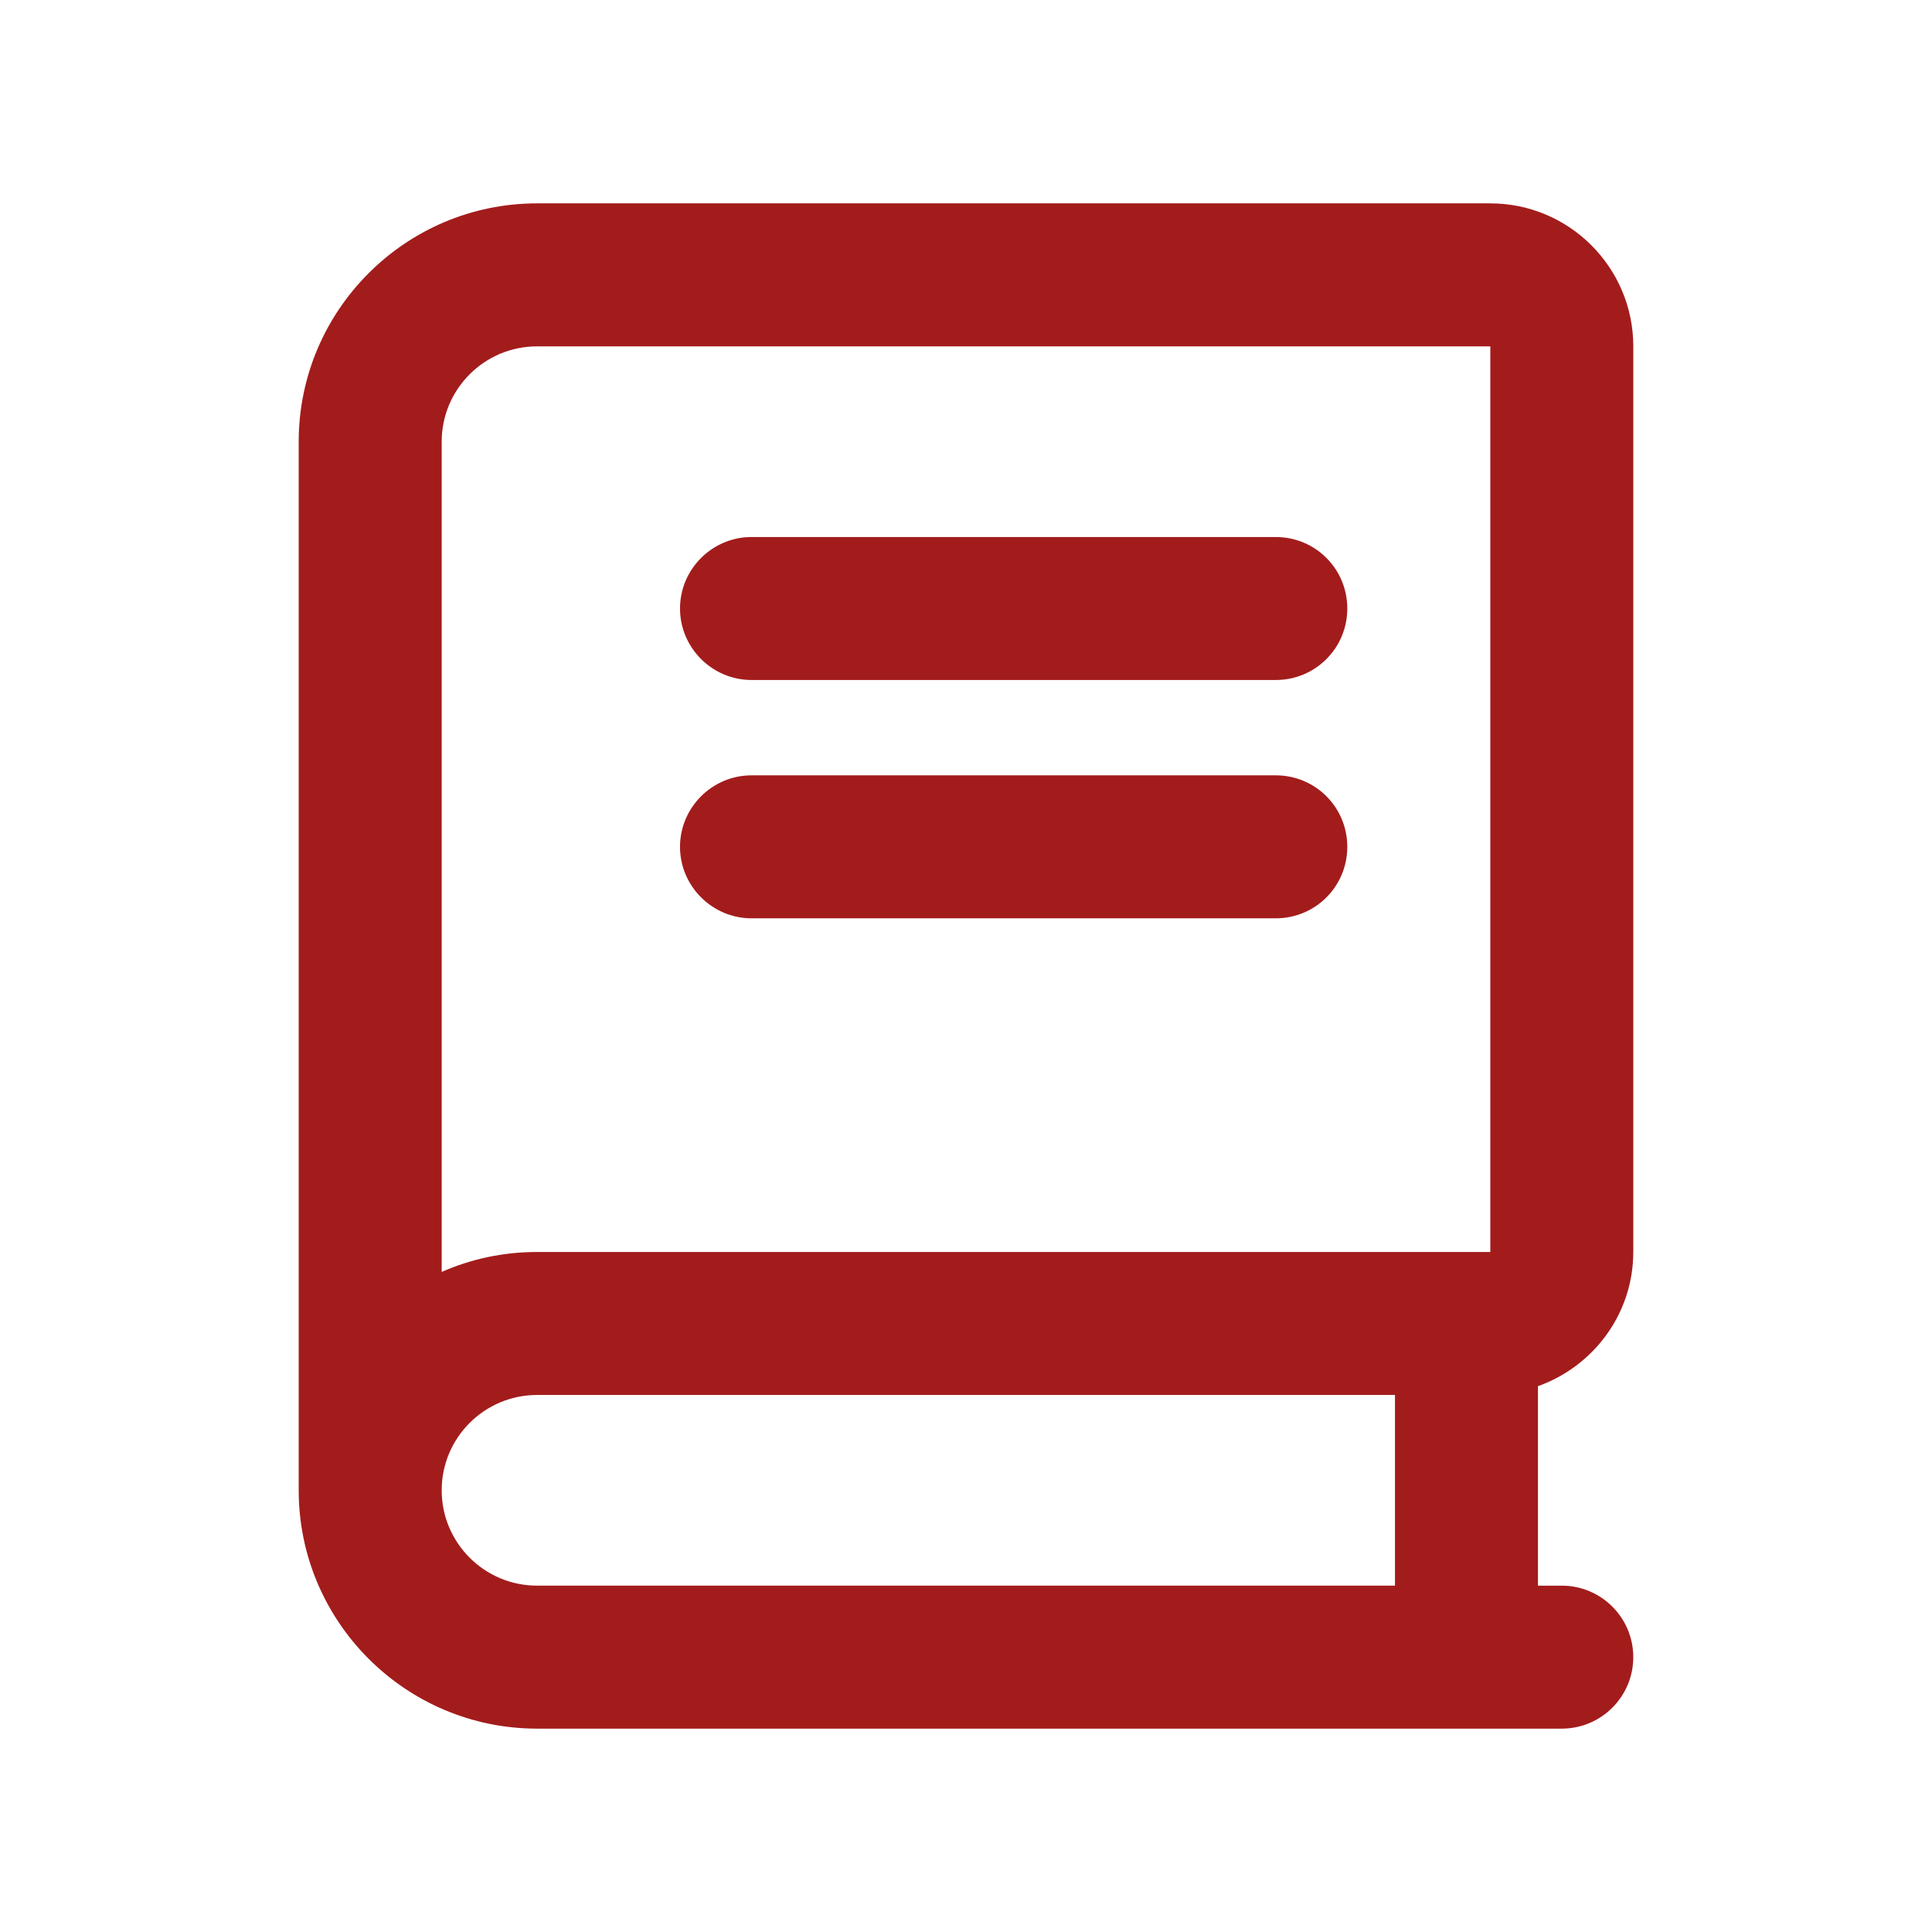 <?xml version="1.0" encoding="UTF-8"?><svg id="Layer_2" xmlns="http://www.w3.org/2000/svg" viewBox="0 0 76 76"><defs><style>.cls-1{fill:none;}.cls-2{fill:#a31c1c;}</style></defs><g id="assets"><g id="client-tool-docs"><rect id="container" class="cls-1" width="76" height="76"/><path id="icon" class="cls-2" d="m64.25,49.25V13.625c0-3.102-2.52-5.625-5.625-5.625H21.125c-5.169,0-9.375,4.205-9.375,9.375v41.25c0,5.168,4.206,9.375,9.375,9.375h40.312c1.553,0,2.812-1.26,2.812-2.812s-1.26-2.812-2.812-2.812h-.938v-7.846c2.18-.779,3.75-2.842,3.75-5.279Zm-9.375,13.125H21.125c-2.067,0-3.75-1.681-3.75-3.75s1.683-3.75,3.75-3.75h33.75v7.5Zm3.75-13.125H21.125c-1.333,0-2.602.278-3.75.784V17.375c0-2.069,1.683-3.75,3.75-3.75h37.5v35.625Zm-31.875-15.938c0-1.547,1.266-2.812,2.812-2.812h20.625c1.559,0,2.812,1.254,2.812,2.812s-1.254,2.812-2.812,2.812h-20.625c-1.547,0-2.812-1.266-2.812-2.812Zm0-9.375c0-1.547,1.266-2.812,2.812-2.812h20.625c1.559,0,2.812,1.254,2.812,2.812s-1.254,2.812-2.812,2.812h-20.625c-1.547,0-2.812-1.266-2.812-2.812Z"/></g></g></svg>